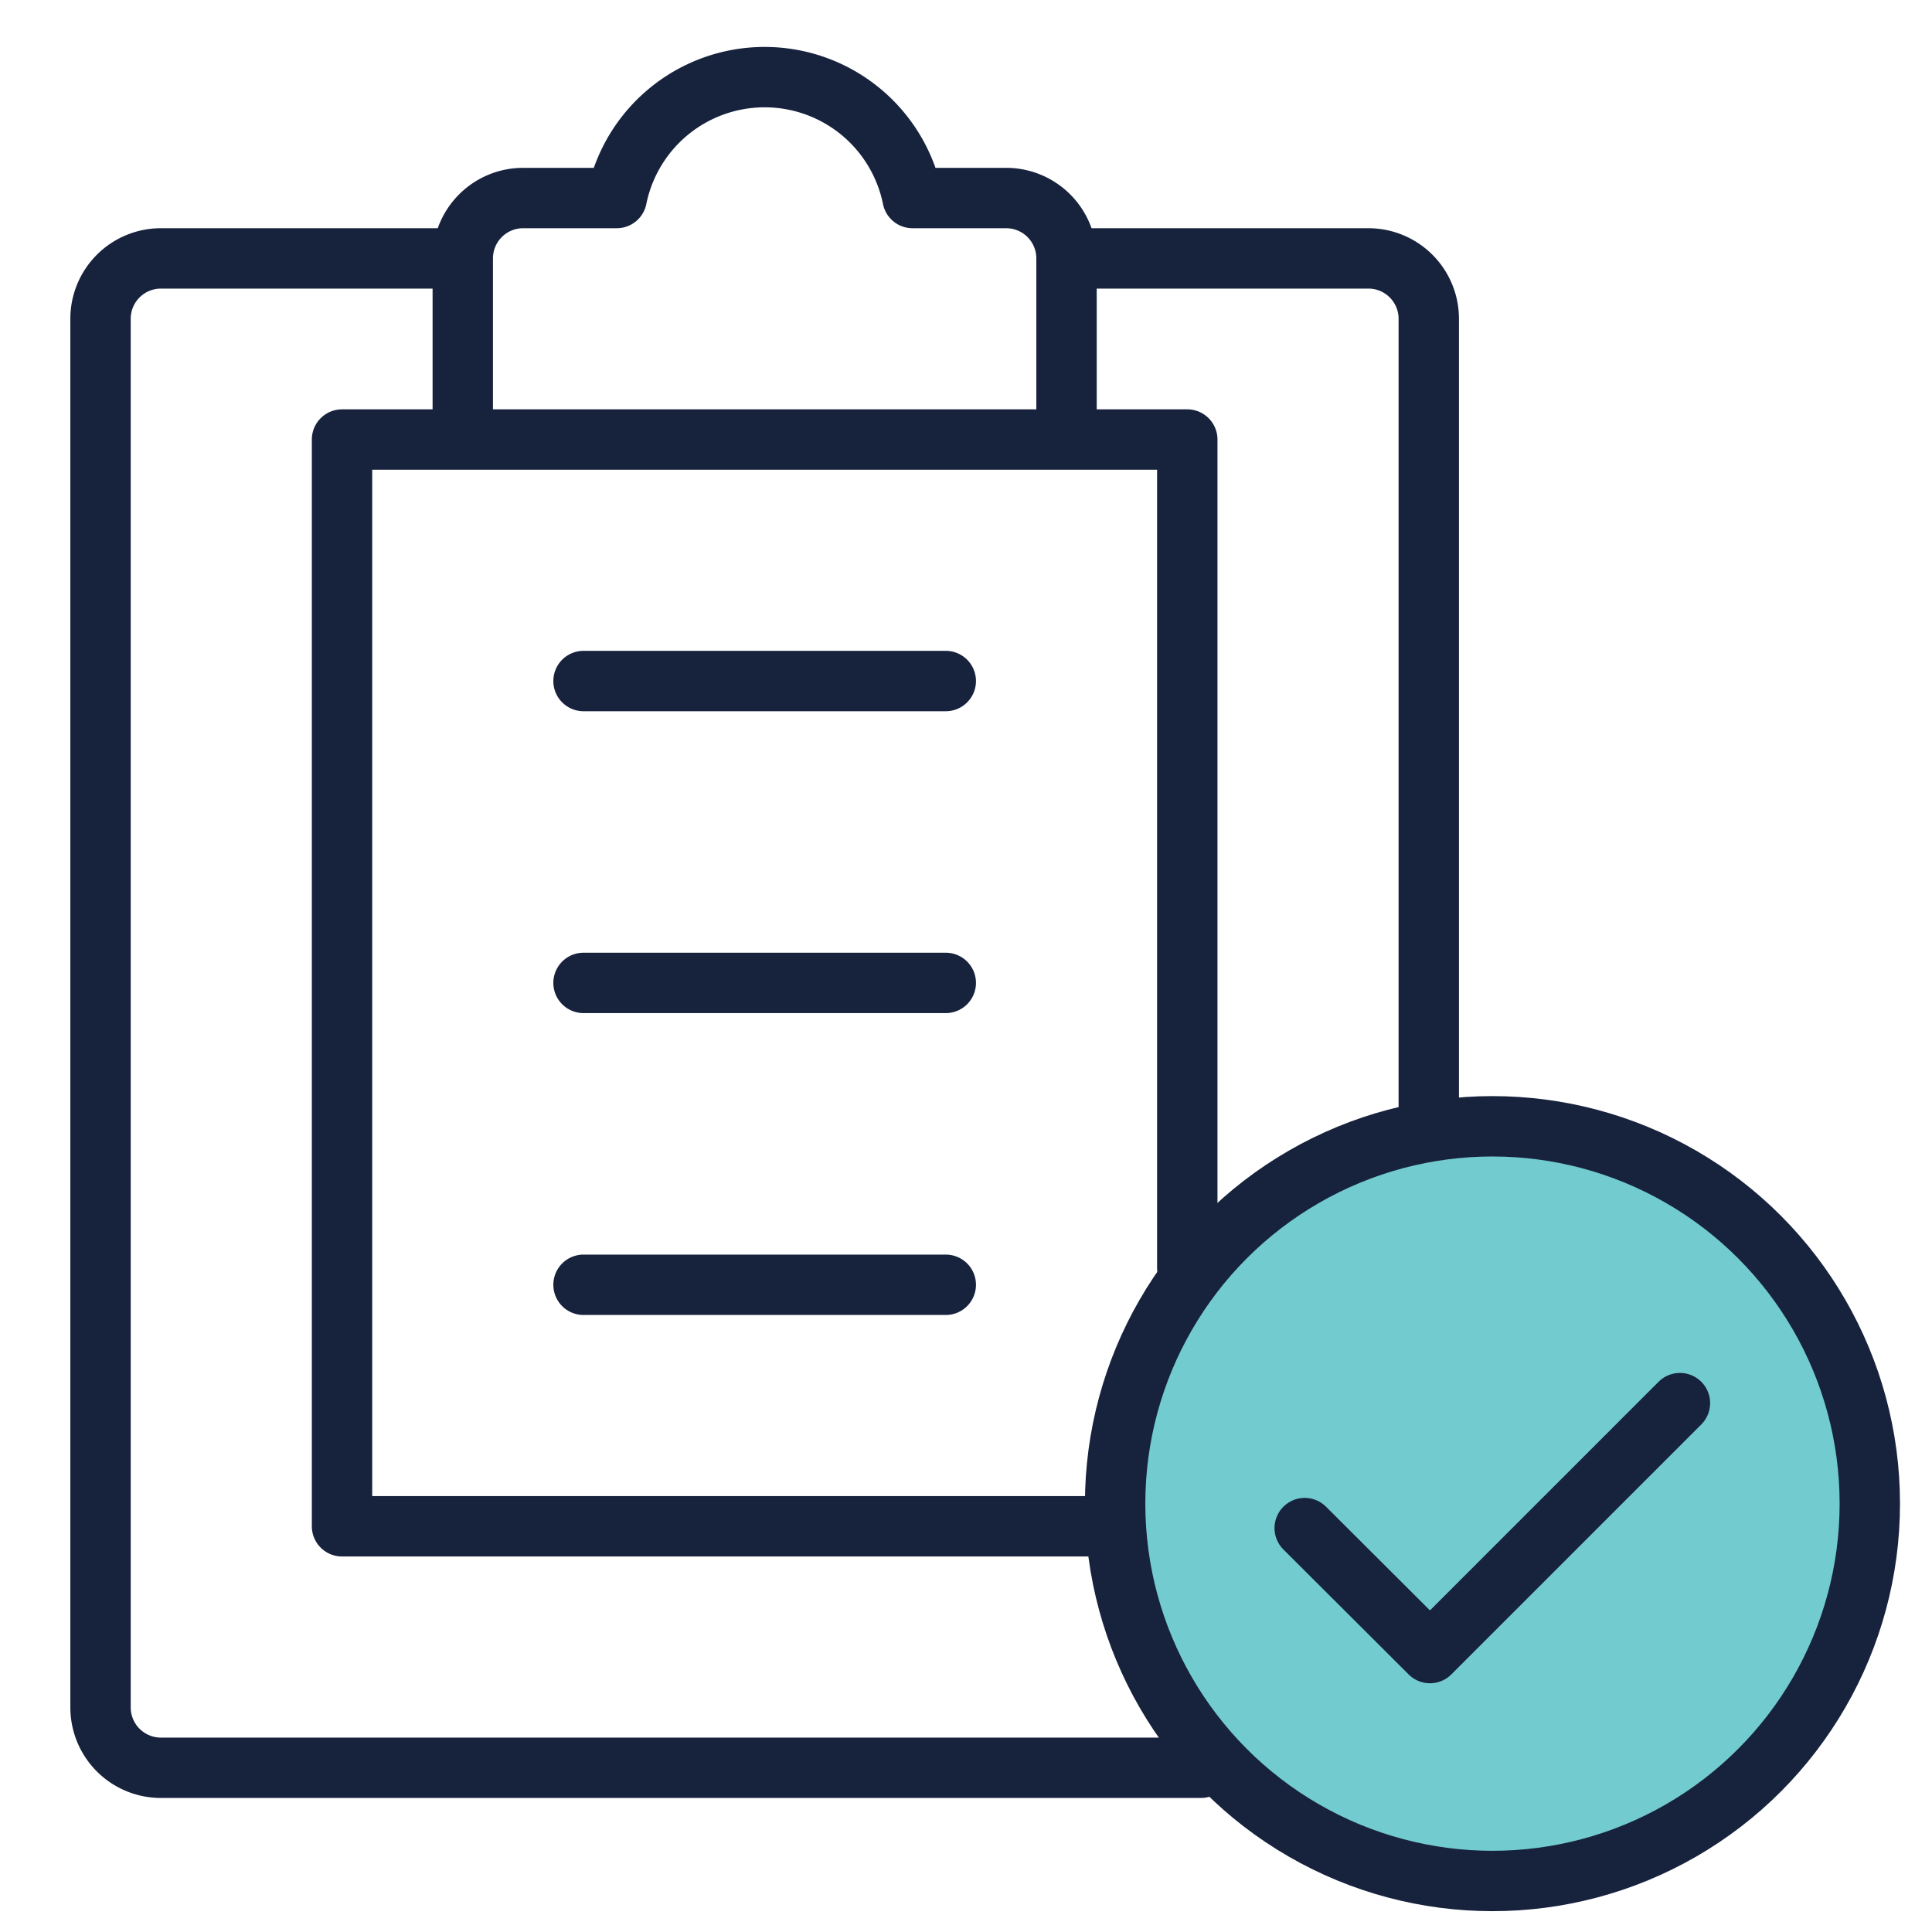 <svg xmlns="http://www.w3.org/2000/svg" viewBox="0 0 64 64"><defs><style>.cls-1{fill:none;}.cls-1,.cls-2{stroke:#17223d;stroke-linecap:round;stroke-linejoin:round;stroke-width:2px;}.cls-2{fill:#72cbcf;}</style></defs><g id="Layer_2" data-name="Layer 2"><path class="cls-1" d="M39.78,58.56H5.33a2,2,0,0,1-2-2v-46a2,2,0,0,1,2-2h9.9m20.1,0h10a2,2,0,0,1,2,2V36.78"/><path class="cls-1" d="M33.33,6.56h-3.1a5,5,0,0,0-9.8,0h-3.1a2,2,0,0,0-2,2v6h20v-6A2,2,0,0,0,33.33,6.56Zm6,35.44V14.56h-4m-20,0h-4v36H36.44m-17.11-28h12m-12,10h12m-12,10h12"/><circle class="cls-2" cx="49.44" cy="49.81" r="12.5"/><path class="cls-1" d="M55.65,46.48l-8.28,8.28-4.15-4.14"/></g></svg>